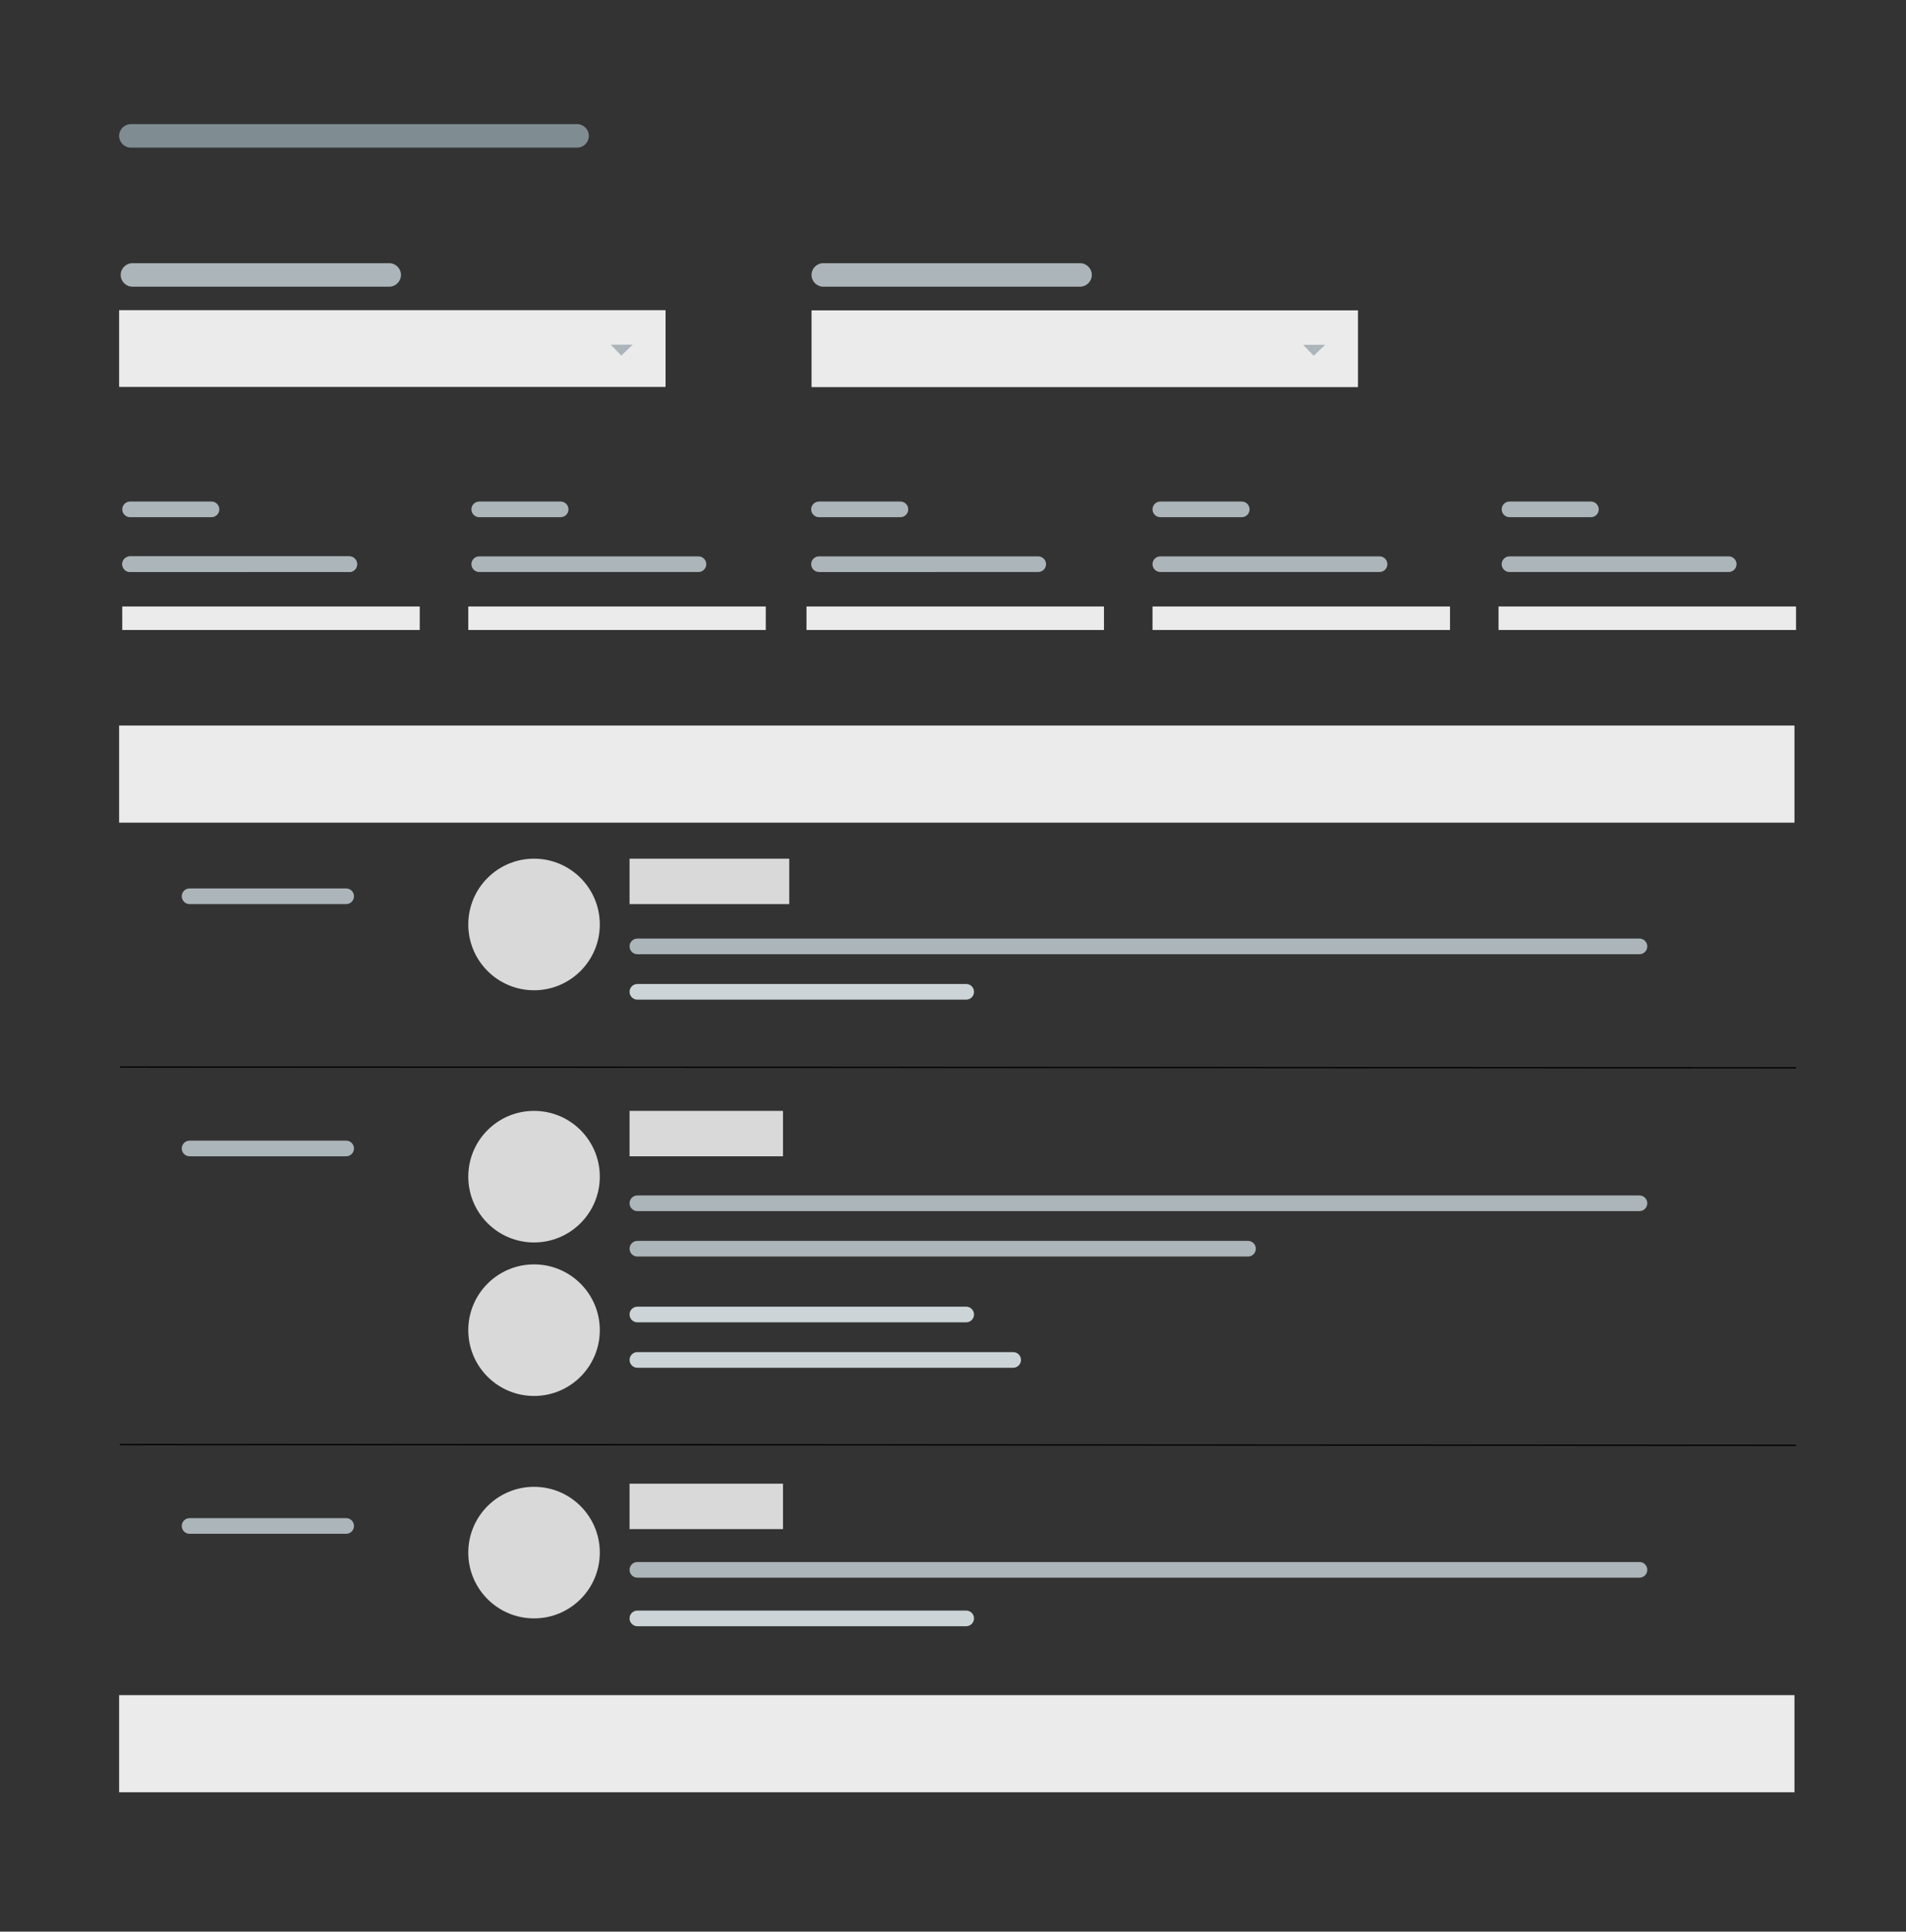 <?xml version="1.0" encoding="utf-8"?>
<!-- Generator: Adobe Illustrator 26.5.0, SVG Export Plug-In . SVG Version: 6.00 Build 0)  -->
<svg version="1.1" id="Ebene_1" xmlns="http://www.w3.org/2000/svg" xmlns:xlink="http://www.w3.org/1999/xlink" x="0px" y="0px"
	 viewBox="0 0 768 778" enable-background="new 0 0 768 778" xml:space="preserve">
<rect x="0" y="0" width="768" height="778" fill="#333333" stroke="none"/>
<path fill="#ACB5B9" d="M52.416,202h32.807c1.742,0,3.154,1.412,3.154,3.154v0c0,1.742-1.412,3.154-3.154,3.154H52.416
	c-1.742,0-3.154-1.412-3.154-3.154v0C49.262,203.412,50.674,202,52.416,202z"/>
<path fill="#ACB5B9" d="M193.105,202h32.807c1.742,0,3.154,1.412,3.154,3.154v0c0,1.742-1.412,3.154-3.154,3.154h-32.807
	c-1.742,0-3.154-1.412-3.154-3.154v0C189.951,203.412,191.363,202,193.105,202z"/>
<path fill="#ACB5B9" d="M256.826,378.02H660.6c1.742,0,3.154,1.412,3.154,3.154l0,0c0,1.742-1.412,3.154-3.154,3.154H256.826
	c-1.742,0-3.154-1.412-3.154-3.154l0,0C253.672,379.432,255.084,378.02,256.826,378.02z"/>
<path fill="#ACB5B9" d="M256.826,629.116H660.6c1.742,0,3.154,1.412,3.154,3.154l0,0c0,1.742-1.412,3.154-3.154,3.154H256.826
	c-1.742,0-3.154-1.412-3.154-3.154l0,0C253.672,630.528,255.084,629.116,256.826,629.116z"/>
<path fill="#ACB5B9" d="M256.826,481.487H660.6c1.742,0,3.154,1.412,3.154,3.154l0,0c0,1.742-1.412,3.154-3.154,3.154H256.826
	c-1.742,0-3.154-1.412-3.154-3.154l0,0C253.672,482.899,255.084,481.487,256.826,481.487z"/>
<path fill="#ACB5B9" d="M330.01,202h32.807c1.742,0,3.154,1.412,3.154,3.154v0c0,1.742-1.412,3.154-3.154,3.154H330.01
	c-1.742,0-3.154-1.412-3.154-3.154v0C326.856,203.412,328.268,202,330.01,202z"/>
<path fill="#ACB5B9" d="M467.545,202h32.807c1.742,0,3.154,1.412,3.154,3.154v0c0,1.742-1.412,3.154-3.154,3.154h-32.807
	c-1.742,0-3.154-1.412-3.154-3.154v0C464.391,203.412,465.803,202,467.545,202z"/>
<path fill="#ACB5B9" d="M608.235,202h32.807c1.742,0,3.154,1.412,3.154,3.154v0c0,1.742-1.412,3.154-3.154,3.154h-32.807
	c-1.742,0-3.154-1.412-3.154-3.154v0C605.081,203.412,606.493,202,608.235,202z"/>
<path fill="#ACB5B9" d="M52.416,224.082h88.325c1.742,0,3.154,1.412,3.154,3.154v0c0,1.742-1.412,3.154-3.154,3.154H52.416
	c-1.742,0-3.154-1.412-3.154-3.154v0C49.262,225.494,50.674,224.082,52.416,224.082z"/>
<path fill="#ACB5B9" d="M52.416,224.082h88.325c1.742,0,3.154,1.412,3.154,3.154v0c0,1.742-1.412,3.154-3.154,3.154H52.416
	c-1.742,0-3.154-1.412-3.154-3.154v0C49.262,225.494,50.674,224.082,52.416,224.082z"/>
<path fill="#ACB5B9" d="M76.39,357.831h63.09c1.742,0,3.154,1.412,3.154,3.154l0,0c0,1.742-1.412,3.154-3.154,3.154H76.39
	c-1.742,0-3.154-1.412-3.154-3.154l0,0C73.236,359.243,74.648,357.831,76.39,357.831z"/>
<path fill="#ACB5B9" d="M76.39,459.405h63.09c1.742,0,3.154,1.412,3.154,3.154l0,0c0,1.742-1.412,3.154-3.154,3.154H76.39
	c-1.742,0-3.154-1.412-3.154-3.154l0,0C73.236,460.817,74.648,459.405,76.39,459.405z"/>
<path fill="#ACB5B9" d="M76.39,611.451h63.09c1.742,0,3.154,1.412,3.154,3.154l0,0c0,1.742-1.412,3.154-3.154,3.154H76.39
	c-1.742,0-3.154-1.412-3.154-3.154l0,0C73.236,612.863,74.648,611.451,76.39,611.451z"/>
<path fill="#ACB5B9" d="M193.105,224.082h88.325c1.742,0,3.154,1.412,3.154,3.154v0c0,1.742-1.412,3.154-3.154,3.154h-88.325
	c-1.742,0-3.154-1.412-3.154-3.154v0C189.951,225.494,191.363,224.082,193.105,224.082z"/>
<path fill="#CDD4D7" d="M256.826,396.316h132.488c1.742,0,3.154,1.412,3.154,3.154l0,0c0,1.742-1.412,3.154-3.154,3.154H256.826
	c-1.742,0-3.154-1.412-3.154-3.154l0,0C253.672,397.728,255.084,396.316,256.826,396.316z"/>
<path fill="#CDD4D7" d="M256.826,648.674h132.488c1.742,0,3.154,1.412,3.154,3.154l0,0c0,1.742-1.412,3.154-3.154,3.154H256.826
	c-1.742,0-3.154-1.412-3.154-3.154l0,0C253.672,650.086,255.084,648.674,256.826,648.674z"/>
<path fill="#CDD4D7" d="M256.826,526.28h132.488c1.742,0,3.154,1.412,3.154,3.154l0,0c0,1.742-1.412,3.154-3.154,3.154H256.826
	c-1.742,0-3.154-1.412-3.154-3.154l0,0C253.672,527.692,255.084,526.28,256.826,526.28z"/>
<path fill="#CDD4D7" d="M256.826,544.576h151.415c1.742,0,3.154,1.412,3.154,3.154l0,0c0,1.742-1.412,3.154-3.154,3.154H256.826
	c-1.742,0-3.154-1.412-3.154-3.154l0,0C253.672,545.988,255.084,544.576,256.826,544.576z"/>
<path fill="#ACB5B9" d="M256.826,499.783h246.049c1.742,0,3.154,1.412,3.154,3.154l0,0c0,1.742-1.412,3.154-3.154,3.154H256.826
	c-1.742,0-3.154-1.412-3.154-3.154l0,0C253.672,501.195,255.084,499.783,256.826,499.783z"/>
<path fill="#ACB5B9" d="M330.01,224.082h88.325c1.742,0,3.154,1.412,3.154,3.154v0c0,1.742-1.412,3.154-3.154,3.154H330.01
	c-1.742,0-3.154-1.412-3.154-3.154v0C326.856,225.494,328.268,224.082,330.01,224.082z"/>
<path fill="#ACB5B9" d="M467.545,224.082h88.325c1.742,0,3.154,1.412,3.154,3.154v0c0,1.742-1.412,3.154-3.154,3.154h-88.325
	c-1.742,0-3.154-1.412-3.154-3.154v0C464.391,225.494,465.803,224.082,467.545,224.082z"/>
<path fill="#ACB5B9" d="M608.235,224.082h88.325c1.742,0,3.154,1.412,3.154,3.154v0c0,1.742-1.412,3.154-3.154,3.154h-88.325
	c-1.742,0-3.154-1.412-3.154-3.154v0C605.081,225.494,606.493,224.082,608.235,224.082z"/>
<rect x="188.69" y="244.27" fill="#EBEBEB" width="119.87" height="9.463"/>
<rect x="49.262" y="244.27" fill="#EBEBEB" width="119.87" height="9.463"/>
<rect x="324.963" y="244.27" fill="#EBEBEB" width="119.87" height="9.463"/>
<rect x="464.391" y="244.27" fill="#EBEBEB" width="119.87" height="9.463"/>
<rect x="603.819" y="244.27" fill="#EBEBEB" width="119.87" height="9.463"/>
<rect x="253.672" y="345.844" fill="#D9D9D9" width="64.351" height="18.296"/>
<rect x="253.672" y="447.418" fill="#D9D9D9" width="61.828" height="18.296"/>
<rect x="253.672" y="597.571" fill="#D9D9D9" width="61.828" height="18.296"/>
<rect x="48" y="292.218" fill="#EBEBEB" width="675.058" height="39.116"/>
<rect x="48" y="682.742" fill="#EBEBEB" width="675.058" height="39.115"/>
<path fill="none" stroke="#000000" stroke-width="0.5" d="M48.315,429.753l675.374,0.319"/>
<path fill="none" stroke="#000000" stroke-width="0.5" d="M48.315,581.799l675.374,0.319"/>
<path fill="#7F8D93" d="M52.732,50h179.806c2.613,0,4.732,2.118,4.732,4.732l0,0c0,2.613-2.118,4.732-4.732,4.732H52.732
	c-2.613,0-4.732-2.118-4.732-4.732l0,0C48,52.118,50.118,50,52.732,50z"/>
<circle fill="#D9D9D9" cx="215.187" cy="372.342" r="26.498"/>
<circle fill="#D9D9D9" cx="215.187" cy="473.916" r="26.498"/>
<circle fill="#D9D9D9" cx="215.187" cy="535.744" r="26.498"/>
<circle fill="#D9D9D9" cx="215.187" cy="625.331" r="26.498"/>
<path fill="#ACB5B9" d="M53.363,106h103.467c2.613,0,4.732,2.118,4.732,4.732v0c0,2.613-2.118,4.732-4.732,4.732H53.363
	c-2.613,0-4.732-2.118-4.732-4.732v0C48.631,108.118,50.749,106,53.363,106z"/>
<path fill="#ACB5B9" d="M331.732,106h103.467c2.613,0,4.732,2.118,4.732,4.732v0c0,2.613-2.118,4.732-4.732,4.732H331.732
	c-2.613,0-4.732-2.118-4.732-4.732v0C327,108.118,329.118,106,331.732,106z"/>
<rect x="48" y="124.927" fill="#EBEBEB" width="220.182" height="30.914"/>
<rect x="327" y="125" fill="#EBEBEB" width="220.182" height="30.914"/>
<path fill="#ACB5B9" d="M254.934,138.807h-8.833l4.247,4.416L254.934,138.807z"/>
<path fill="#ACB5B9" d="M533.934,138.88h-8.833l4.247,4.416L533.934,138.88z"/>
</svg>
